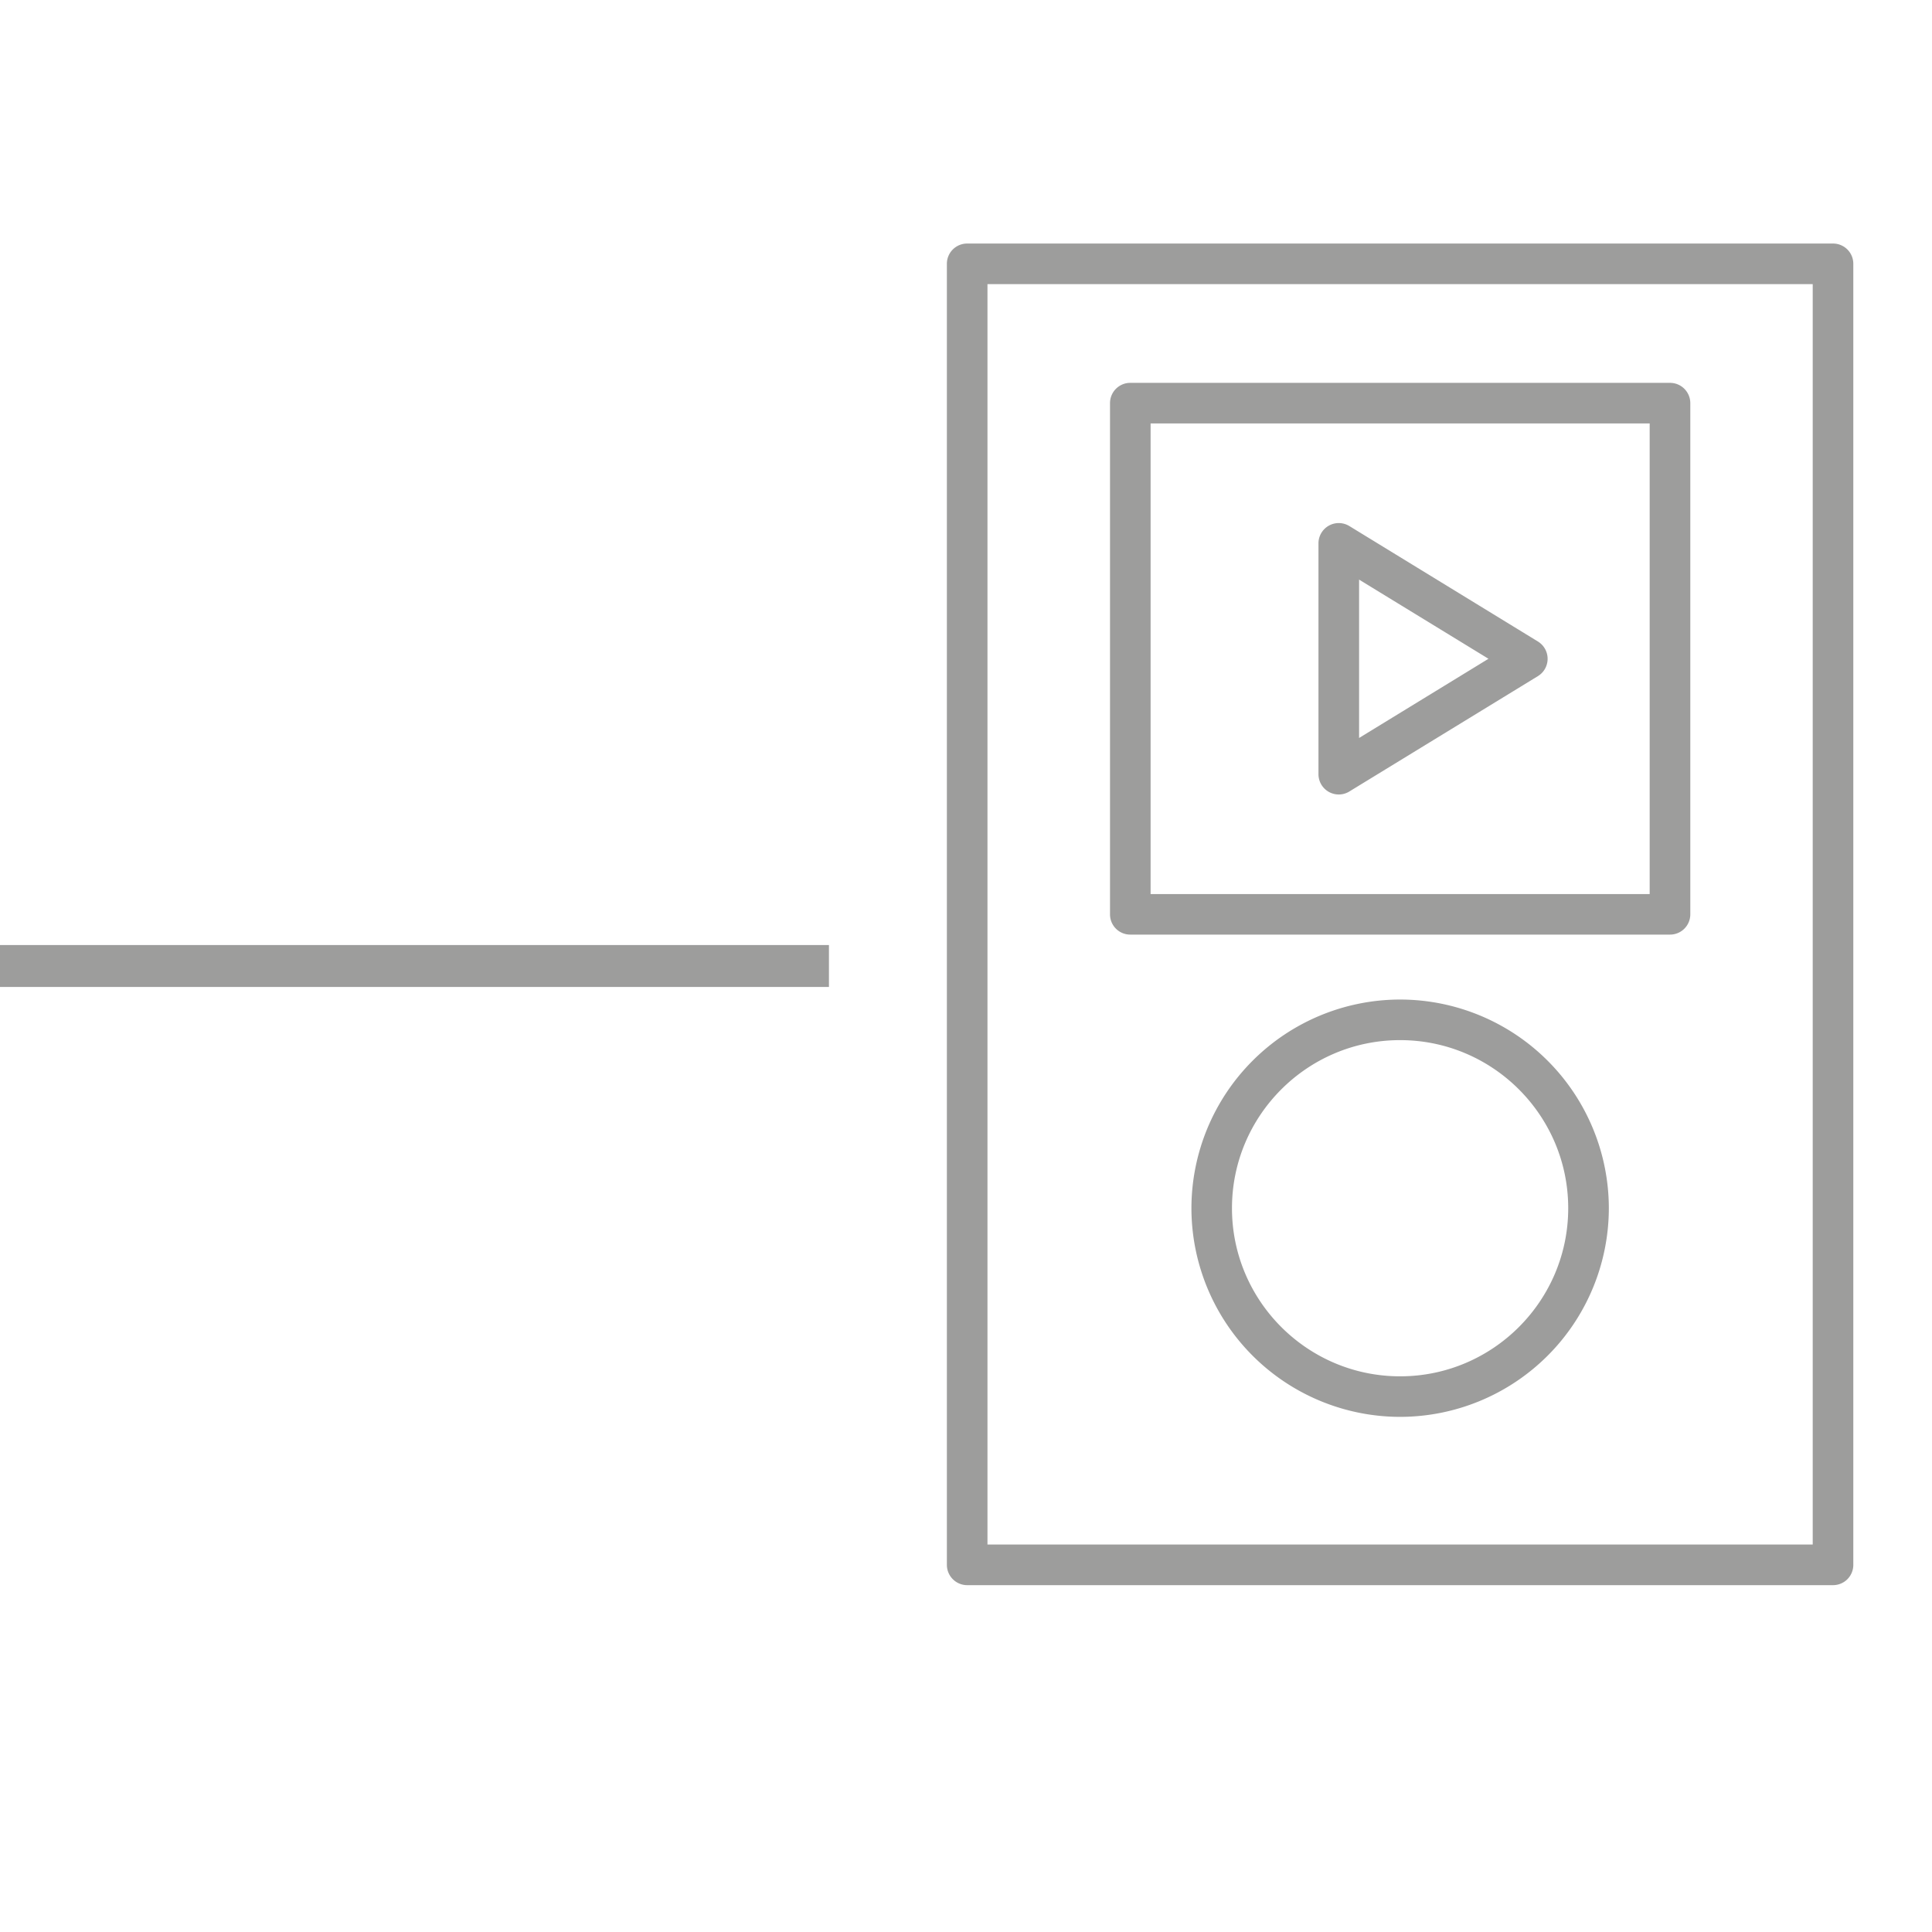 <svg xmlns="http://www.w3.org/2000/svg" viewBox="0 0 46.082 46.082"><path fill="#9D9D9C" d="M43.721 37.809H23.069a.484.484 0 01-.484-.484V6.292c0-.268.217-.483.484-.483h20.652c.268 0 .484.216.484.483v31.032a.483.483 0 01-.484.485zm-20.168-.969h19.684V6.777H23.553V36.84z"/><path fill="#9D9D9C" d="M39.833 22.292H26.958a.482.482 0 01-.482-.482V9.616c0-.268.217-.484.482-.484h12.875c.268 0 .484.217.484.484v12.193a.483.483 0 01-.484.483zm-12.389-.967h11.904V10.1H27.444v11.225zM33.395 33.795a4.982 4.982 0 01-4.977-4.977 4.982 4.982 0 014.977-4.977 4.983 4.983 0 014.979 4.977 4.983 4.983 0 01-4.979 4.977zm0-8.986c-2.211 0-4.01 1.798-4.01 4.009s1.799 4.01 4.01 4.01 4.01-1.799 4.01-4.01-1.799-4.009-4.01-4.009z"/><path fill="#9D9D9C" d="M31.932 18.95a.484.484 0 01-.484-.484v-5.505a.484.484 0 01.736-.414l4.498 2.754a.484.484 0 010 .826l-4.498 2.752a.48.48 0 01-.252.071zm.485-5.125v3.777l3.086-1.889-3.086-1.888z"/><path fill="none" stroke="#9D9D9C" stroke-miterlimit="10" d="M19.772 23.041H-7.082"/></svg>